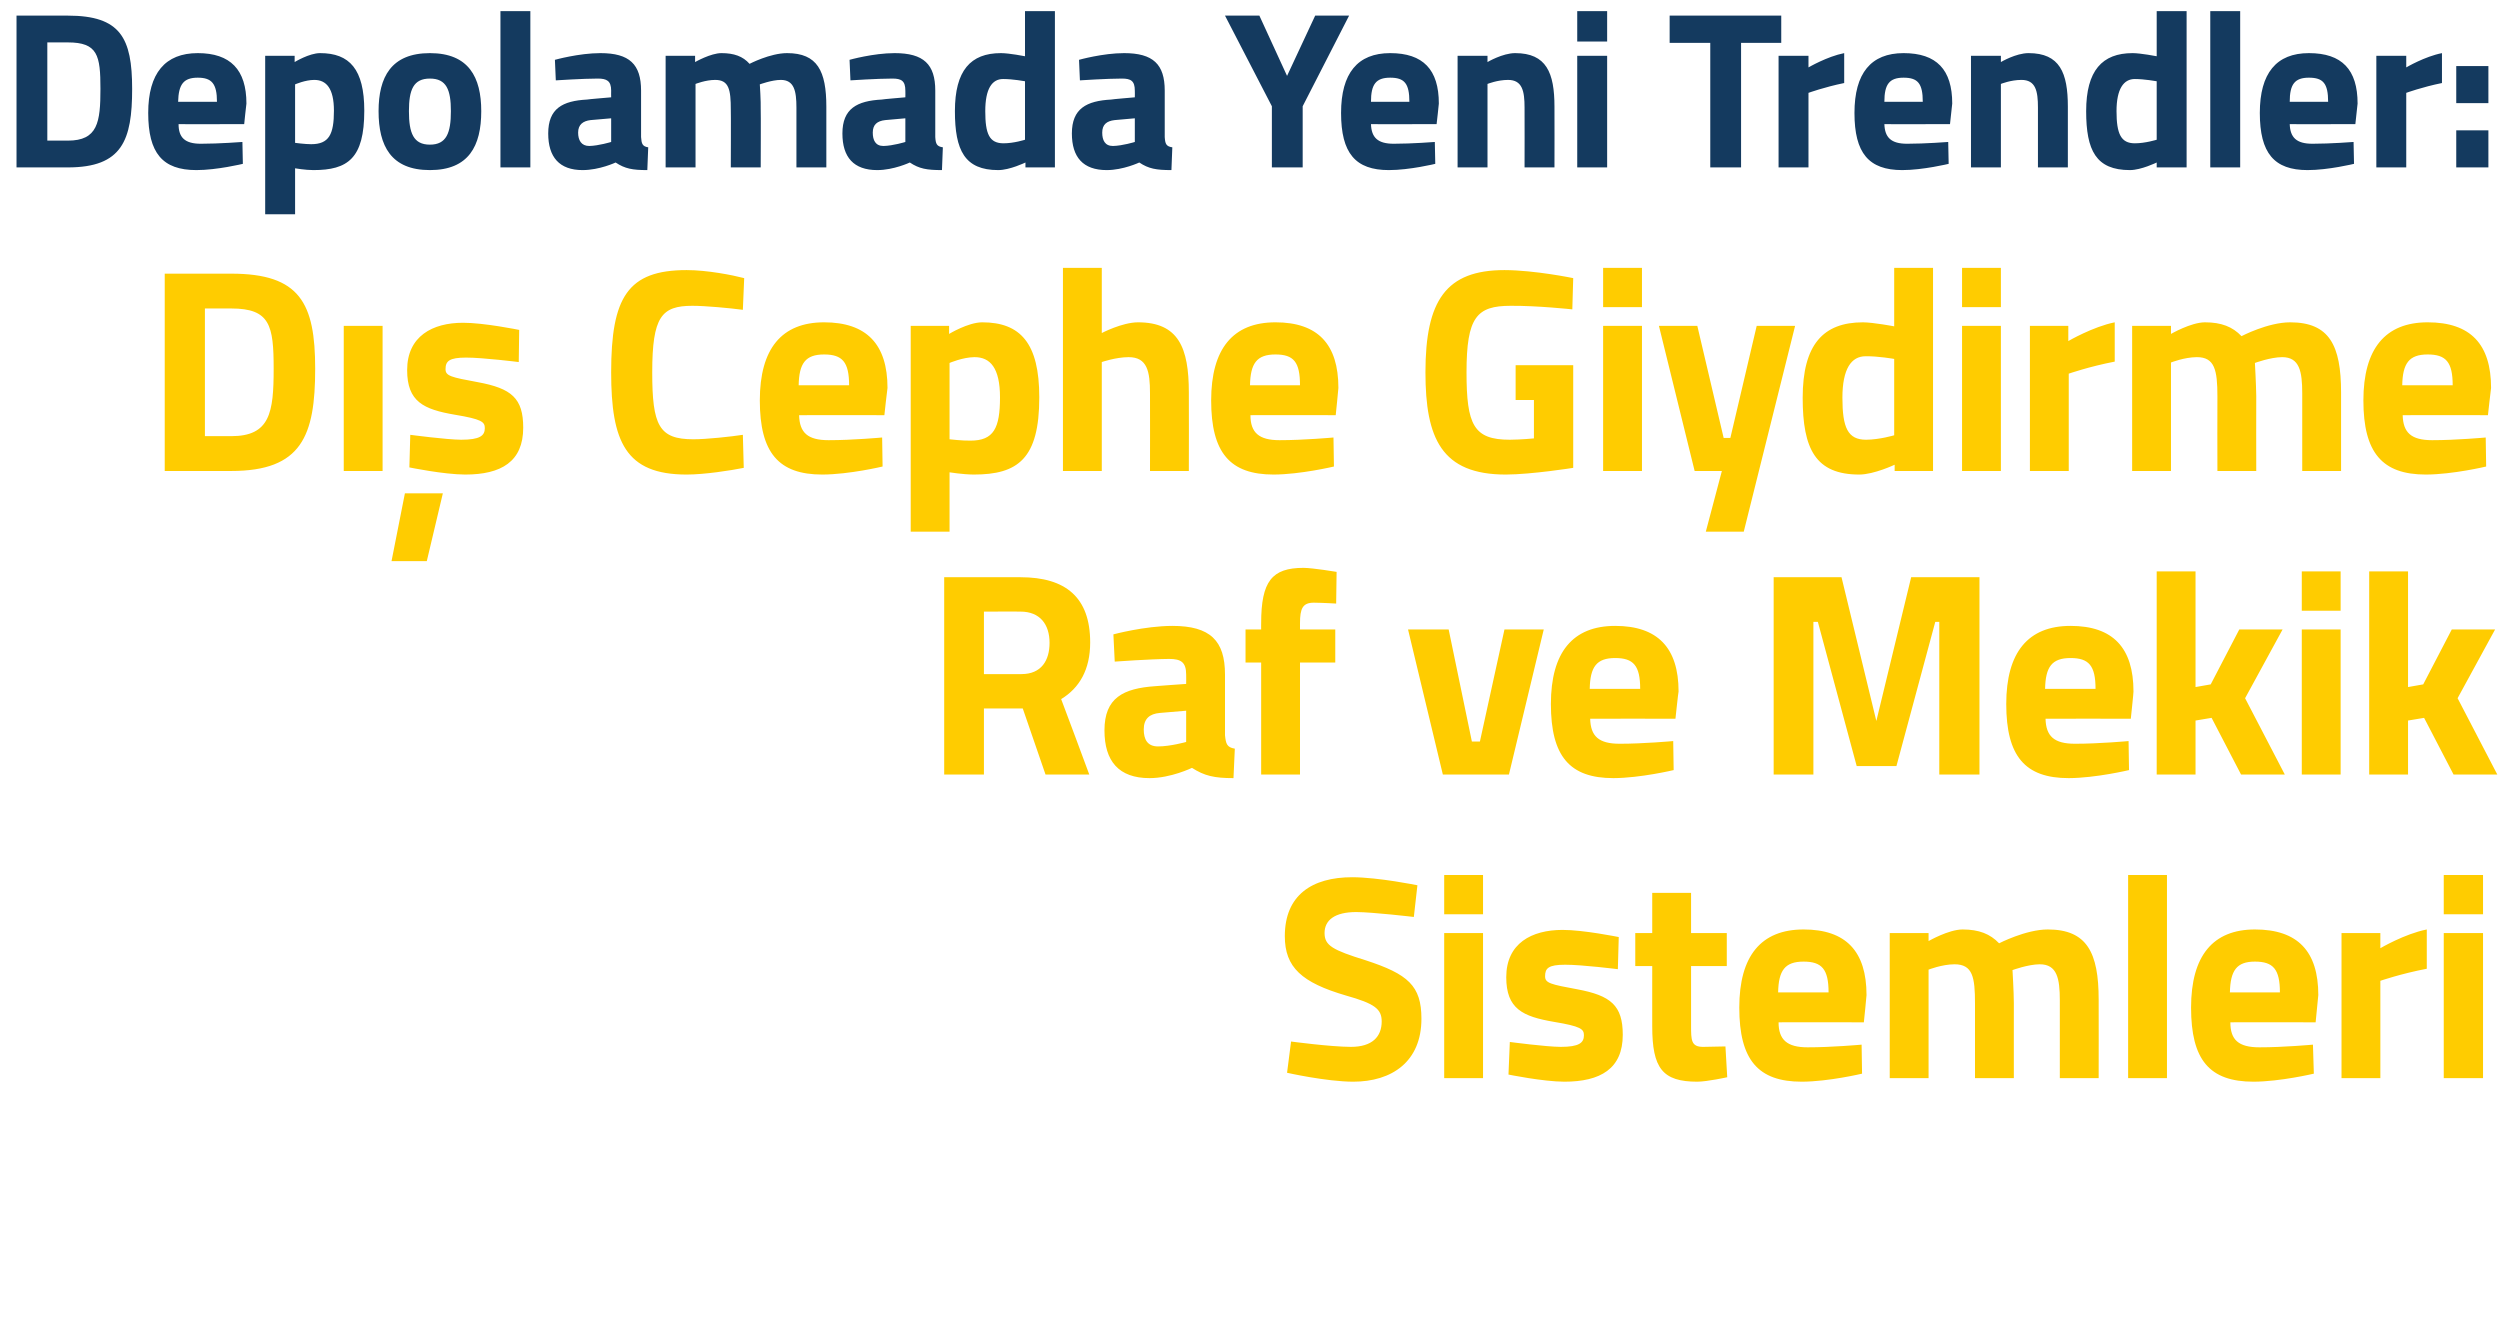 <?xml version="1.0" standalone="no"?><!DOCTYPE svg PUBLIC "-//W3C//DTD SVG 1.1//EN" "http://www.w3.org/Graphics/SVG/1.1/DTD/svg11.dtd"><svg xmlns="http://www.w3.org/2000/svg" version="1.1" width="560px" height="298.3px" viewBox="0 0 560 298.3">  <desc>Depolamada Yeni Trendler: D Cephe Giydirme Raf ve Mekik Sistemleri</desc>  <defs/>  <g id="Polygon188353">    <path d="M 316.7 205.4 C 316.7 205.4 307.58 204.32 303.8 204.3 C 299 204.3 296.7 206.1 296.7 209 C 296.7 211.8 298.5 212.8 305.9 215.1 C 315.4 218.2 318.4 220.8 318.4 228.2 C 318.4 237.8 311.8 242.3 303.1 242.3 C 297.05 242.28 288.3 240.3 288.3 240.3 L 289.2 233.3 C 289.2 233.3 297.96 234.48 302.6 234.5 C 307.4 234.5 309.5 232.2 309.5 228.8 C 309.5 226 307.9 224.8 301.5 223 C 291.6 220.1 287.8 216.7 287.8 209.7 C 287.8 200.5 293.9 196.5 302.9 196.5 C 308.81 196.52 317.5 198.3 317.5 198.3 L 316.7 205.4 Z M 323.5 209 L 332.2 209 L 332.2 241.5 L 323.5 241.5 L 323.5 209 Z M 323.5 196 L 332.2 196 L 332.2 204.8 L 323.5 204.8 L 323.5 196 Z M 362.4 217.1 C 362.4 217.1 354.38 216.09 350.6 216.1 C 346.8 216.1 346.1 216.9 346.1 218.7 C 346.1 220.2 347.3 220.5 353.3 221.6 C 360.8 223 363.5 225.2 363.5 231.8 C 363.5 239.4 358.5 242.3 350.4 242.3 C 345.61 242.28 337.9 240.7 337.9 240.7 L 338.2 233.4 C 338.2 233.4 346.26 234.48 349.6 234.5 C 353.7 234.5 354.8 233.6 354.8 231.9 C 354.8 230.5 354.1 229.9 348.1 228.9 C 341.1 227.7 337.4 226 337.4 218.9 C 337.4 211.3 343.1 208.3 350 208.3 C 354.64 208.28 362.6 209.9 362.6 209.9 L 362.4 217.1 Z M 378.8 216.4 C 378.8 216.4 378.8 229.74 378.8 229.7 C 378.8 233 378.8 234.5 381.5 234.5 C 383.35 234.48 386.5 234.4 386.5 234.4 L 386.9 241.3 C 386.9 241.3 382.5 242.28 380.2 242.3 C 372.4 242.3 370.1 239.3 370.1 229.9 C 370.09 229.93 370.1 216.4 370.1 216.4 L 366.3 216.4 L 366.3 209 L 370.1 209 L 370.1 200 L 378.8 200 L 378.8 209 L 386.8 209 L 386.8 216.4 L 378.8 216.4 Z M 417 234 L 417.1 240.5 C 417.1 240.5 409.63 242.28 403.6 242.3 C 393.8 242.3 389.6 237.4 389.6 225.7 C 389.6 214.1 394.5 208.2 404 208.2 C 413.5 208.2 418.1 213.1 418.1 222.9 C 418.14 222.91 417.5 229 417.5 229 C 417.5 229 398.38 228.96 398.4 229 C 398.4 232.9 400.3 234.6 404.9 234.6 C 410.28 234.61 417 234 417 234 Z M 409.6 222.3 C 409.6 217.1 408.1 215.4 404 215.4 C 399.8 215.4 398.4 217.4 398.3 222.3 C 398.3 222.3 409.6 222.3 409.6 222.3 Z M 423.3 241.5 L 423.3 209 L 432 209 L 432 210.8 C 432 210.8 436.46 208.22 439.6 208.2 C 443.3 208.2 445.8 209.2 447.8 211.3 C 447.8 211.3 453.8 208.2 458.7 208.2 C 467.5 208.2 470.1 213.4 470.1 223.9 C 470.13 223.89 470.1 241.5 470.1 241.5 L 461.4 241.5 C 461.4 241.5 461.42 224.15 461.4 224.1 C 461.4 219.2 460.8 216 456.9 216 C 454.27 216.02 450.8 217.3 450.8 217.3 C 450.8 217.3 451.09 222.13 451.1 224.7 C 451.09 224.67 451.1 241.5 451.1 241.5 L 442.4 241.5 C 442.4 241.5 442.38 224.8 442.4 224.8 C 442.4 218.9 441.9 216 437.8 216 C 434.97 216.02 432 217.2 432 217.2 L 432 241.5 L 423.3 241.5 Z M 476.7 196 L 485.4 196 L 485.4 241.5 L 476.7 241.5 L 476.7 196 Z M 518.1 234 L 518.3 240.5 C 518.3 240.5 510.8 242.28 504.8 242.3 C 494.9 242.3 490.8 237.4 490.8 225.7 C 490.8 214.1 495.7 208.2 505.1 208.2 C 514.7 208.2 519.3 213.1 519.3 222.9 C 519.32 222.91 518.7 229 518.7 229 C 518.7 229 499.56 228.96 499.6 229 C 499.6 232.9 501.4 234.6 506.1 234.6 C 511.45 234.61 518.1 234 518.1 234 Z M 510.7 222.3 C 510.7 217.1 509.2 215.4 505.1 215.4 C 501 215.4 499.6 217.4 499.5 222.3 C 499.5 222.3 510.7 222.3 510.7 222.3 Z M 524.5 209 L 533.2 209 L 533.2 212.4 C 533.2 212.4 538.62 209.19 543.6 208.2 C 543.6 208.2 543.6 217 543.6 217 C 537.84 218.1 533.2 219.7 533.2 219.7 L 533.2 241.5 L 524.5 241.5 L 524.5 209 Z M 547.4 209 L 556.2 209 L 556.2 241.5 L 547.4 241.5 L 547.4 209 Z M 547.4 196 L 556.2 196 L 556.2 204.8 L 547.4 204.8 L 547.4 196 Z " stroke="none" fill="#ffcc00"/>  </g>  <g id="Polygon188352">    <path d="M 220.4 158.7 L 220.4 173.5 L 211.5 173.5 L 211.5 129.3 C 211.5 129.3 228.64 129.3 228.6 129.3 C 238.7 129.3 244.2 133.8 244.2 143.9 C 244.2 150 241.8 154.1 237.7 156.6 C 237.74 156.6 244 173.5 244 173.5 L 234.2 173.5 L 229.1 158.7 L 220.4 158.7 Z M 228.6 137 C 228.64 136.97 220.4 137 220.4 137 L 220.4 151 C 220.4 151 228.77 151.01 228.8 151 C 233.3 151 235.1 147.9 235.1 144 C 235.1 139.8 232.9 137 228.6 137 Z M 274.4 164.7 C 274.6 166.6 274.8 167.4 276.6 167.7 C 276.6 167.7 276.3 174.3 276.3 174.3 C 272 174.3 269.8 173.8 267 172 C 267 172 262.3 174.3 257.5 174.3 C 250.6 174.3 247.4 170.5 247.4 163.6 C 247.4 156.3 251.6 154.2 258.8 153.7 C 258.77 153.68 265.7 153.2 265.7 153.2 C 265.7 153.2 265.73 151.14 265.7 151.1 C 265.7 148.3 264.5 147.6 261.9 147.6 C 257.6 147.63 249.7 148.2 249.7 148.2 L 249.4 142.1 C 249.4 142.1 256.37 140.22 262.6 140.2 C 271.1 140.2 274.4 143.5 274.4 151.1 C 274.4 151.1 274.4 164.7 274.4 164.7 Z M 259.8 159.7 C 257.5 159.9 256.2 161 256.2 163.4 C 256.2 165.6 257 167.2 259.4 167.2 C 262.15 167.2 265.7 166.2 265.7 166.2 L 265.7 159.2 C 265.7 159.2 259.81 159.72 259.8 159.7 Z M 291.2 173.5 L 282.5 173.5 L 282.5 148.4 L 279 148.4 L 279 141 L 282.5 141 C 282.5 141 282.48 139.57 282.5 139.6 C 282.5 130.2 284.9 127.2 292 127.2 C 294.12 127.22 299.4 128.1 299.4 128.1 L 299.3 135.2 C 299.3 135.2 296.39 135.02 294.3 135 C 291.8 135 291.2 136.3 291.2 139.6 C 291.19 139.64 291.2 141 291.2 141 L 299.1 141 L 299.1 148.4 L 291.2 148.4 L 291.2 173.5 Z M 324.5 141 L 329.7 166.1 L 331.5 166.1 L 337 141 L 345.8 141 L 338 173.5 L 323.2 173.5 L 315.4 141 L 324.5 141 Z M 374.8 166 L 374.9 172.5 C 374.9 172.5 367.44 174.28 361.4 174.3 C 351.6 174.3 347.4 169.4 347.4 157.7 C 347.4 146.1 352.3 140.2 361.8 140.2 C 371.3 140.2 376 145.1 376 154.9 C 375.95 154.91 375.3 161 375.3 161 C 375.3 161 356.19 160.96 356.2 161 C 356.3 164.9 358.1 166.6 362.8 166.6 C 368.09 166.61 374.8 166 374.8 166 Z M 367.4 154.3 C 367.4 149.1 365.9 147.4 361.8 147.4 C 357.6 147.4 356.2 149.4 356.1 154.3 C 356.1 154.3 367.4 154.3 367.4 154.3 Z M 397.3 129.3 L 412.5 129.3 L 420.3 161.5 L 428.1 129.3 L 443.4 129.3 L 443.4 173.5 L 434.4 173.5 L 434.4 139.3 L 433.5 139.3 L 424.8 171.6 L 415.9 171.6 L 407.2 139.3 L 406.2 139.3 L 406.2 173.5 L 397.3 173.5 L 397.3 129.3 Z M 476.8 166 L 476.9 172.5 C 476.9 172.5 469.43 174.28 463.4 174.3 C 453.6 174.3 449.4 169.4 449.4 157.7 C 449.4 146.1 454.3 140.2 463.8 140.2 C 473.3 140.2 477.9 145.1 477.9 154.9 C 477.95 154.91 477.3 161 477.3 161 C 477.3 161 458.19 160.96 458.2 161 C 458.3 164.9 460.1 166.6 464.8 166.6 C 470.08 166.61 476.8 166 476.8 166 Z M 469.4 154.3 C 469.4 149.1 467.9 147.4 463.8 147.4 C 459.6 147.4 458.2 149.4 458.1 154.3 C 458.1 154.3 469.4 154.3 469.4 154.3 Z M 483.1 173.5 L 483.1 128 L 491.8 128 L 491.8 153.9 L 495.2 153.3 L 501.6 141 L 511.3 141 L 502.9 156.4 L 511.8 173.5 L 502 173.5 L 495.4 160.8 L 491.8 161.4 L 491.8 173.5 L 483.1 173.5 Z M 515.6 141 L 524.3 141 L 524.3 173.5 L 515.6 173.5 L 515.6 141 Z M 515.6 128 L 524.3 128 L 524.3 136.8 L 515.6 136.8 L 515.6 128 Z M 530.7 173.5 L 530.7 128 L 539.4 128 L 539.4 153.9 L 542.8 153.3 L 549.2 141 L 558.9 141 L 550.5 156.4 L 559.4 173.5 L 549.6 173.5 L 543 160.8 L 539.4 161.4 L 539.4 173.5 L 530.7 173.5 Z " stroke="none" fill="#ffcc00"/>  </g>  <g id="Polygon188351">    <path d="M 36.9 105.5 L 36.9 61.3 C 36.9 61.3 51.77 61.3 51.8 61.3 C 67.2 61.3 70.6 67.9 70.6 82.6 C 70.6 97.6 67.6 105.5 51.8 105.5 C 51.77 105.5 36.9 105.5 36.9 105.5 Z M 51.8 69.1 C 51.77 69.1 45.9 69.1 45.9 69.1 L 45.9 97.7 C 45.9 97.7 51.77 97.7 51.8 97.7 C 60.5 97.7 61.3 92.4 61.3 82.6 C 61.3 72.9 60.5 69.1 51.8 69.1 Z M 77 73 L 85.7 73 L 85.7 105.5 L 77 105.5 L 77 73 Z M 87.7 125.7 L 95.6 125.7 L 99.2 110.5 L 90.7 110.5 L 87.7 125.7 Z M 116.2 81.1 C 116.2 81.1 108.12 80.09 104.4 80.1 C 100.6 80.1 99.8 80.9 99.8 82.7 C 99.8 84.2 101 84.5 107 85.6 C 114.6 87 117.2 89.2 117.2 95.8 C 117.2 103.4 112.3 106.3 104.2 106.3 C 99.35 106.28 91.7 104.7 91.7 104.7 L 91.9 97.4 C 91.9 97.4 100 98.48 103.3 98.5 C 107.5 98.5 108.6 97.6 108.6 95.9 C 108.6 94.5 107.9 93.9 101.9 92.9 C 94.9 91.7 91.2 90 91.2 82.9 C 91.2 75.3 96.9 72.3 103.7 72.3 C 108.38 72.28 116.3 73.9 116.3 73.9 L 116.2 81.1 Z M 166.6 104.8 C 163.6 105.4 157.8 106.3 153.8 106.3 C 140.1 106.3 136.9 98.9 136.9 83.4 C 136.9 66.6 140.6 60.5 153.8 60.5 C 158.4 60.5 164 61.6 166.7 62.3 C 166.7 62.3 166.4 69.4 166.4 69.4 C 163.4 69 158 68.5 155.1 68.5 C 148.2 68.5 146.1 70.9 146.1 83.4 C 146.1 95.3 147.6 98.4 155.3 98.4 C 158.3 98.4 163.8 97.8 166.4 97.4 C 166.4 97.4 166.6 104.8 166.6 104.8 Z M 197.6 98 L 197.7 104.5 C 197.7 104.5 190.25 106.28 184.2 106.3 C 174.4 106.3 170.2 101.4 170.2 89.7 C 170.2 78.1 175.1 72.2 184.6 72.2 C 194.1 72.2 198.8 77.1 198.8 86.9 C 198.76 86.91 198.1 93 198.1 93 C 198.1 93 179 92.96 179 93 C 179.1 96.9 180.9 98.6 185.6 98.6 C 190.9 98.61 197.6 98 197.6 98 Z M 190.2 86.3 C 190.2 81.1 188.7 79.4 184.6 79.4 C 180.4 79.4 179 81.4 178.9 86.3 C 178.9 86.3 190.2 86.3 190.2 86.3 Z M 204 73 L 212.6 73 L 212.6 74.8 C 212.6 74.8 216.83 72.22 220 72.2 C 228.6 72.2 232.8 76.9 232.8 89 C 232.8 102.8 228 106.3 218.1 106.3 C 215.66 106.28 212.7 105.8 212.7 105.8 L 212.7 119.1 L 204 119.1 L 204 73 Z M 212.7 81.3 L 212.7 98.4 C 212.7 98.4 215.59 98.74 217.4 98.7 C 222.6 98.7 224 95.9 224 89 C 224 82.4 221.8 80 218.3 80 C 215.66 80.02 212.7 81.3 212.7 81.3 Z M 238.1 105.5 L 238.1 60 L 246.8 60 L 246.8 74.6 C 246.8 74.6 251.33 72.22 254.9 72.2 C 264 72.2 266.3 77.9 266.3 87.9 C 266.34 87.89 266.3 105.5 266.3 105.5 L 257.6 105.5 C 257.6 105.5 257.63 88.08 257.6 88.1 C 257.6 83.2 257 80 252.8 80 C 249.9 80.02 246.8 81.1 246.8 81.1 L 246.8 105.5 L 238.1 105.5 Z M 298.7 98 L 298.8 104.5 C 298.8 104.5 291.31 106.28 285.3 106.3 C 275.5 106.3 271.3 101.4 271.3 89.7 C 271.3 78.1 276.2 72.2 285.7 72.2 C 295.2 72.2 299.8 77.1 299.8 86.9 C 299.83 86.91 299.2 93 299.2 93 C 299.2 93 280.07 92.96 280.1 93 C 280.1 96.9 282 98.6 286.6 98.6 C 291.96 98.61 298.7 98 298.7 98 Z M 291.2 86.3 C 291.2 81.1 289.8 79.4 285.7 79.4 C 281.5 79.4 280.1 81.4 280 86.3 C 280 86.3 291.2 86.3 291.2 86.3 Z M 339.5 81.8 L 352.4 81.8 L 352.4 104.8 C 352.4 104.8 343.12 106.28 337.3 106.3 C 322.9 106.3 319.3 98.2 319.3 83.4 C 319.3 67.3 323.9 60.5 337 60.5 C 343.83 60.52 352.4 62.3 352.4 62.3 L 352.2 69.3 C 352.2 69.3 344.35 68.45 338.4 68.5 C 330.8 68.5 328.5 71 328.5 83.4 C 328.5 95.2 330.1 98.5 338.2 98.5 C 340.84 98.48 343.6 98.2 343.6 98.2 L 343.6 89.6 L 339.5 89.6 L 339.5 81.8 Z M 359.1 73 L 367.8 73 L 367.8 105.5 L 359.1 105.5 L 359.1 73 Z M 359.1 60 L 367.8 60 L 367.8 68.8 L 359.1 68.8 L 359.1 60 Z M 380.2 73 L 386.1 98.1 L 387.6 98.1 L 393.5 73 L 402.1 73 L 390.6 119.1 L 382.1 119.1 L 385.7 105.5 L 379.6 105.5 L 371.6 73 L 380.2 73 Z M 433 105.5 L 424.4 105.5 L 424.4 104.1 C 424.4 104.1 419.81 106.28 416.5 106.3 C 406.7 106.3 403.8 100.6 403.8 89.1 C 403.8 77.2 408.4 72.2 417.3 72.2 C 419.68 72.22 424.3 73.1 424.3 73.1 L 424.3 60 L 433 60 L 433 105.5 Z M 424.3 97.5 L 424.3 80.4 C 424.3 80.4 420.72 79.76 417.9 79.8 C 414.7 79.8 412.7 82.6 412.7 89.1 C 412.7 95.8 413.9 98.5 418 98.5 C 421.05 98.48 424.3 97.5 424.3 97.5 Z M 439.5 73 L 448.2 73 L 448.2 105.5 L 439.5 105.5 L 439.5 73 Z M 439.5 60 L 448.2 60 L 448.2 68.8 L 439.5 68.8 L 439.5 60 Z M 454.7 73 L 463.3 73 L 463.3 76.4 C 463.3 76.4 468.79 73.19 473.7 72.2 C 473.7 72.2 473.7 81 473.7 81 C 468.01 82.1 463.4 83.7 463.4 83.7 L 463.4 105.5 L 454.7 105.5 L 454.7 73 Z M 477.6 105.5 L 477.6 73 L 486.3 73 L 486.3 74.8 C 486.3 74.8 490.74 72.22 493.9 72.2 C 497.6 72.2 500.1 73.2 502.1 75.3 C 502.1 75.3 508 72.2 513 72.2 C 521.8 72.2 524.4 77.4 524.4 87.9 C 524.41 87.89 524.4 105.5 524.4 105.5 L 515.7 105.5 C 515.7 105.5 515.7 88.15 515.7 88.1 C 515.7 83.2 515.1 80 511.2 80 C 508.55 80.02 505.1 81.3 505.1 81.3 C 505.1 81.3 505.37 86.13 505.4 88.7 C 505.37 88.67 505.4 105.5 505.4 105.5 L 496.7 105.5 C 496.7 105.5 496.66 88.8 496.7 88.8 C 496.7 82.9 496.1 80 492.1 80 C 489.25 80.02 486.3 81.2 486.3 81.2 L 486.3 105.5 L 477.6 105.5 Z M 556.8 98 L 556.9 104.5 C 556.9 104.5 549.46 106.28 543.4 106.3 C 533.6 106.3 529.4 101.4 529.4 89.7 C 529.4 78.1 534.3 72.2 543.8 72.2 C 553.4 72.2 558 77.1 558 86.9 C 557.97 86.91 557.3 93 557.3 93 C 557.3 93 538.21 92.96 538.2 93 C 538.3 96.9 540.1 98.6 544.8 98.6 C 550.11 98.61 556.8 98 556.8 98 Z M 549.4 86.3 C 549.4 81.1 547.9 79.4 543.8 79.4 C 539.6 79.4 538.2 81.4 538.1 86.3 C 538.1 86.3 549.4 86.3 549.4 86.3 Z " stroke="none" fill="#ffcc00"/>  </g>  <g id="Polygon188350">    <path d="M 3.7 37.5 L 3.7 3.5 C 3.7 3.5 15.15 3.5 15.2 3.5 C 27 3.5 29.6 8.5 29.6 19.9 C 29.6 31.4 27.4 37.5 15.2 37.5 C 15.15 37.5 3.7 37.5 3.7 37.5 Z M 15.2 9.5 C 15.15 9.5 10.6 9.5 10.6 9.5 L 10.6 31.5 C 10.6 31.5 15.15 31.5 15.2 31.5 C 21.9 31.5 22.5 27.4 22.5 19.9 C 22.5 12.4 21.9 9.5 15.2 9.5 Z M 54.3 31.8 L 54.4 36.7 C 54.4 36.7 48.62 38.1 44 38.1 C 36.4 38.1 33.2 34.3 33.2 25.3 C 33.2 16.4 37 11.9 44.3 11.9 C 51.6 11.9 55.2 15.6 55.2 23.2 C 55.17 23.2 54.7 27.8 54.7 27.8 C 54.7 27.8 39.97 27.85 40 27.8 C 40 30.8 41.4 32.2 45 32.2 C 49.12 32.2 54.3 31.8 54.3 31.8 Z M 48.6 22.8 C 48.6 18.7 47.4 17.4 44.3 17.4 C 41.1 17.4 40 18.9 39.9 22.8 C 39.9 22.8 48.6 22.8 48.6 22.8 Z M 59.4 12.5 L 66 12.5 L 66 13.9 C 66 13.9 69.27 11.9 71.7 11.9 C 78.3 11.9 81.6 15.5 81.6 24.8 C 81.6 35.5 77.9 38.1 70.2 38.1 C 68.37 38.1 66.1 37.7 66.1 37.7 L 66.1 48 L 59.4 48 L 59.4 12.5 Z M 66.1 18.9 L 66.1 32 C 66.1 32 68.32 32.3 69.7 32.3 C 73.7 32.3 74.8 30.1 74.8 24.8 C 74.8 19.8 73.1 17.9 70.4 17.9 C 68.37 17.9 66.1 18.9 66.1 18.9 Z M 107.8 24.9 C 107.8 32.7 105 38.1 96.3 38.1 C 87.6 38.1 84.8 32.7 84.8 24.9 C 84.8 17.3 87.6 11.9 96.3 11.9 C 105 11.9 107.8 17.3 107.8 24.9 Z M 101 24.9 C 101 20.1 100 17.6 96.3 17.6 C 92.6 17.6 91.6 20.1 91.6 24.9 C 91.6 29.8 92.6 32.4 96.3 32.4 C 100 32.4 101 29.8 101 24.9 Z M 112.1 2.5 L 118.8 2.5 L 118.8 37.5 L 112.1 37.5 L 112.1 2.5 Z M 143.6 30.7 C 143.7 32.2 143.9 32.8 145.2 33 C 145.2 33 145 38.1 145 38.1 C 141.7 38.1 140 37.8 137.9 36.4 C 137.9 36.4 134.3 38.1 130.5 38.1 C 125.3 38.1 122.8 35.2 122.8 29.9 C 122.8 24.3 126 22.6 131.5 22.3 C 131.52 22.25 136.9 21.8 136.9 21.8 C 136.9 21.8 136.87 20.3 136.9 20.3 C 136.9 18.1 135.9 17.6 133.9 17.6 C 130.62 17.6 124.5 18 124.5 18 L 124.3 13.4 C 124.3 13.4 129.67 11.9 134.5 11.9 C 141 11.9 143.6 14.4 143.6 20.3 C 143.6 20.3 143.6 30.7 143.6 30.7 Z M 132.3 26.9 C 130.6 27.1 129.5 27.9 129.5 29.7 C 129.5 31.4 130.2 32.7 132 32.7 C 134.12 32.65 136.9 31.8 136.9 31.8 L 136.9 26.5 C 136.9 26.5 132.32 26.9 132.3 26.9 Z M 149.1 37.5 L 149.1 12.5 L 155.7 12.5 L 155.7 13.9 C 155.7 13.9 159.2 11.9 161.6 11.9 C 164.4 11.9 166.4 12.6 167.9 14.3 C 167.9 14.3 172.5 11.9 176.3 11.9 C 183.1 11.9 185.1 15.9 185.1 23.9 C 185.1 23.95 185.1 37.5 185.1 37.5 L 178.4 37.5 C 178.4 37.5 178.4 24.15 178.4 24.1 C 178.4 20.4 177.9 17.9 174.9 17.9 C 172.9 17.9 170.2 18.9 170.2 18.9 C 170.2 18.9 170.45 22.6 170.4 24.6 C 170.45 24.55 170.4 37.5 170.4 37.5 L 163.7 37.5 C 163.7 37.5 163.75 24.65 163.7 24.6 C 163.7 20.1 163.3 17.9 160.2 17.9 C 158.05 17.9 155.8 18.8 155.8 18.8 L 155.8 37.5 L 149.1 37.5 Z M 209.5 30.7 C 209.6 32.2 209.8 32.8 211.2 33 C 211.2 33 211 38.1 211 38.1 C 207.6 38.1 205.9 37.8 203.8 36.4 C 203.8 36.4 200.2 38.1 196.5 38.1 C 191.2 38.1 188.7 35.2 188.7 29.9 C 188.7 24.3 192 22.6 197.5 22.3 C 197.48 22.25 202.8 21.8 202.8 21.8 C 202.8 21.8 202.83 20.3 202.8 20.3 C 202.8 18.1 201.9 17.6 199.9 17.6 C 196.58 17.6 190.5 18 190.5 18 L 190.3 13.4 C 190.3 13.4 195.63 11.9 200.4 11.9 C 206.9 11.9 209.5 14.4 209.5 20.3 C 209.5 20.3 209.5 30.7 209.5 30.7 Z M 198.3 26.9 C 196.5 27.1 195.5 27.9 195.5 29.7 C 195.5 31.4 196.1 32.7 197.9 32.7 C 200.08 32.65 202.8 31.8 202.8 31.8 L 202.8 26.5 C 202.8 26.5 198.28 26.9 198.3 26.9 Z M 236.3 37.5 L 229.7 37.5 L 229.7 36.4 C 229.7 36.4 226.19 38.1 223.6 38.1 C 216.1 38.1 213.9 33.7 213.9 24.9 C 213.9 15.8 217.4 11.9 224.2 11.9 C 226.09 11.9 229.6 12.6 229.6 12.6 L 229.6 2.5 L 236.3 2.5 L 236.3 37.5 Z M 229.6 31.3 L 229.6 18.2 C 229.6 18.2 226.89 17.7 224.7 17.7 C 222.2 17.7 220.7 19.9 220.7 24.9 C 220.7 30 221.6 32.1 224.8 32.1 C 227.14 32.1 229.6 31.3 229.6 31.3 Z M 260.9 30.7 C 261 32.2 261.2 32.8 262.6 33 C 262.6 33 262.4 38.1 262.4 38.1 C 259 38.1 257.3 37.8 255.2 36.4 C 255.2 36.4 251.6 38.1 247.9 38.1 C 242.6 38.1 240.1 35.2 240.1 29.9 C 240.1 24.3 243.4 22.6 248.9 22.3 C 248.88 22.25 254.2 21.8 254.2 21.8 C 254.2 21.8 254.23 20.3 254.2 20.3 C 254.2 18.1 253.3 17.6 251.3 17.6 C 247.98 17.6 241.9 18 241.9 18 L 241.7 13.4 C 241.7 13.4 247.03 11.9 251.8 11.9 C 258.3 11.9 260.9 14.4 260.9 20.3 C 260.9 20.3 260.9 30.7 260.9 30.7 Z M 249.7 26.9 C 247.9 27.1 246.9 27.9 246.9 29.7 C 246.9 31.4 247.5 32.7 249.3 32.7 C 251.48 32.65 254.2 31.8 254.2 31.8 L 254.2 26.5 C 254.2 26.5 249.68 26.9 249.7 26.9 Z M 291.8 37.5 L 284.9 37.5 L 284.9 23.8 L 274.4 3.5 L 282.1 3.5 L 288.3 17 L 294.6 3.5 L 302.2 3.5 L 291.8 23.8 L 291.8 37.5 Z M 321.4 31.8 L 321.5 36.7 C 321.5 36.7 315.78 38.1 311.1 38.1 C 303.6 38.1 300.4 34.3 300.4 25.3 C 300.4 16.4 304.1 11.9 311.4 11.9 C 318.8 11.9 322.3 15.6 322.3 23.2 C 322.33 23.2 321.8 27.8 321.8 27.8 C 321.8 27.8 307.13 27.85 307.1 27.8 C 307.2 30.8 308.6 32.2 312.2 32.2 C 316.28 32.2 321.4 31.8 321.4 31.8 Z M 315.7 22.8 C 315.7 18.7 314.6 17.4 311.4 17.4 C 308.2 17.4 307.1 18.9 307.1 22.8 C 307.1 22.8 315.7 22.8 315.7 22.8 Z M 326.5 37.5 L 326.5 12.5 L 333.2 12.5 L 333.2 13.9 C 333.2 13.9 336.58 11.9 339.4 11.9 C 346.4 11.9 348.2 16.3 348.2 23.9 C 348.23 23.95 348.2 37.5 348.2 37.5 L 341.5 37.5 C 341.5 37.5 341.53 24.15 341.5 24.1 C 341.5 20.4 341 17.9 337.8 17.9 C 335.43 17.9 333.2 18.8 333.2 18.8 L 333.2 37.5 L 326.5 37.5 Z M 353.3 12.5 L 360 12.5 L 360 37.5 L 353.3 37.5 L 353.3 12.5 Z M 353.3 2.5 L 360 2.5 L 360 9.3 L 353.3 9.3 L 353.3 2.5 Z M 374 3.5 L 399 3.5 L 399 9.6 L 390 9.6 L 390 37.5 L 383.1 37.5 L 383.1 9.6 L 374 9.6 L 374 3.5 Z M 398.4 12.5 L 405.1 12.5 L 405.1 15.1 C 405.1 15.1 409.28 12.65 413.1 11.9 C 413.1 11.9 413.1 18.6 413.1 18.6 C 408.68 19.5 405.1 20.8 405.1 20.8 L 405.1 37.5 L 398.4 37.5 L 398.4 12.5 Z M 436.4 31.8 L 436.5 36.7 C 436.5 36.7 430.75 38.1 426.1 38.1 C 418.6 38.1 415.4 34.3 415.4 25.3 C 415.4 16.4 419.1 11.9 426.4 11.9 C 433.8 11.9 437.3 15.6 437.3 23.2 C 437.3 23.2 436.8 27.8 436.8 27.8 C 436.8 27.8 422.1 27.85 422.1 27.8 C 422.2 30.8 423.6 32.2 427.2 32.2 C 431.25 32.2 436.4 31.8 436.4 31.8 Z M 430.7 22.8 C 430.7 18.7 429.6 17.4 426.4 17.4 C 423.2 17.4 422.1 18.9 422.1 22.8 C 422.1 22.8 430.7 22.8 430.7 22.8 Z M 441.5 37.5 L 441.5 12.5 L 448.2 12.5 L 448.2 13.9 C 448.2 13.9 451.55 11.9 454.4 11.9 C 461.4 11.9 463.2 16.3 463.2 23.9 C 463.2 23.95 463.2 37.5 463.2 37.5 L 456.5 37.5 C 456.5 37.5 456.5 24.15 456.5 24.1 C 456.5 20.4 456 17.9 452.8 17.9 C 450.4 17.9 448.2 18.8 448.2 18.8 L 448.2 37.5 L 441.5 37.5 Z M 489.8 37.5 L 483.1 37.5 L 483.1 36.4 C 483.1 36.4 479.61 38.1 477.1 38.1 C 469.5 38.1 467.3 33.7 467.3 24.9 C 467.3 15.8 470.9 11.9 477.7 11.9 C 479.51 11.9 483.1 12.6 483.1 12.6 L 483.1 2.5 L 489.8 2.5 L 489.8 37.5 Z M 483.1 31.3 L 483.1 18.2 C 483.1 18.2 480.31 17.7 478.2 17.7 C 475.7 17.7 474.1 19.9 474.1 24.9 C 474.1 30 475.1 32.1 478.2 32.1 C 480.56 32.1 483.1 31.3 483.1 31.3 Z M 495.1 2.5 L 501.8 2.5 L 501.8 37.5 L 495.1 37.5 L 495.1 2.5 Z M 527.2 31.8 L 527.3 36.7 C 527.3 36.7 521.55 38.1 516.9 38.1 C 509.4 38.1 506.2 34.3 506.2 25.3 C 506.2 16.4 509.9 11.9 517.2 11.9 C 524.6 11.9 528.1 15.6 528.1 23.2 C 528.1 23.2 527.6 27.8 527.6 27.8 C 527.6 27.8 512.9 27.85 512.9 27.8 C 513 30.8 514.4 32.2 518 32.2 C 522.05 32.2 527.2 31.8 527.2 31.8 Z M 521.5 22.8 C 521.5 18.7 520.4 17.4 517.2 17.4 C 514 17.4 512.9 18.9 512.9 22.8 C 512.9 22.8 521.5 22.8 521.5 22.8 Z M 532.3 12.5 L 539 12.5 L 539 15.1 C 539 15.1 543.15 12.65 547 11.9 C 547 11.9 547 18.6 547 18.6 C 542.55 19.5 539 20.8 539 20.8 L 539 37.5 L 532.3 37.5 L 532.3 12.5 Z M 550.2 14.8 L 557.4 14.8 L 557.4 23.1 L 550.2 23.1 L 550.2 14.8 Z M 550.2 29.2 L 557.4 29.2 L 557.4 37.5 L 550.2 37.5 L 550.2 29.2 Z " stroke="none" fill="#143a5f"/>  </g></svg>